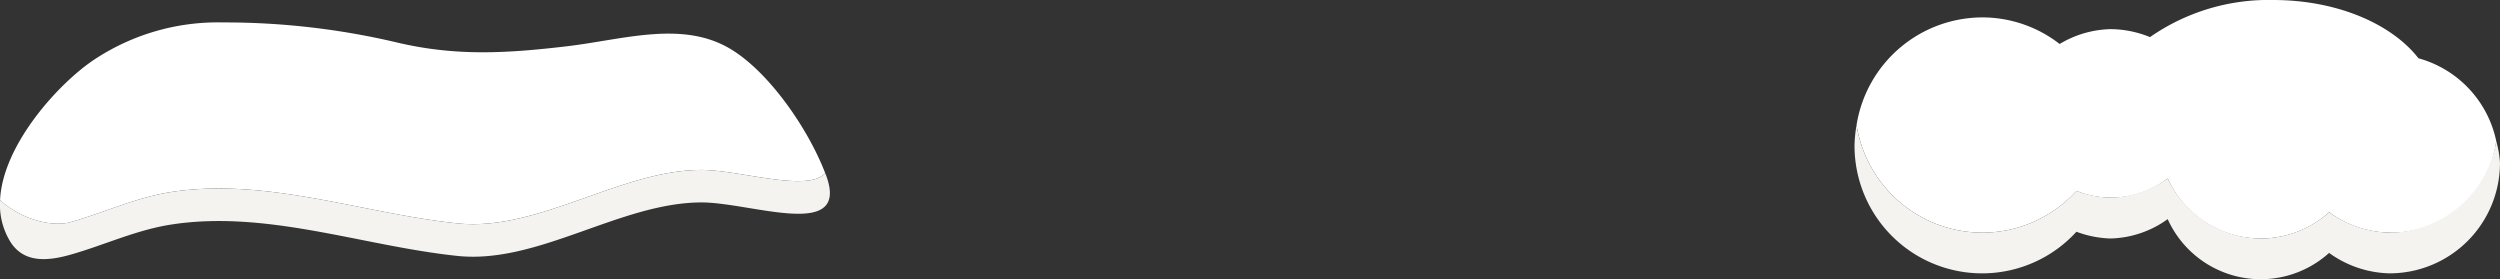 <svg xmlns="http://www.w3.org/2000/svg" xmlns:xlink="http://www.w3.org/1999/xlink" width="306.939" height="34.282" viewBox="0 0 306.939 34.282"><rect x="0" y="0" width="306.939" height="34.282" fill="#333333" stroke="none"/><defs><clipPath id="a"><rect width="306.939" height="34.282" fill="none"/></clipPath></defs><g transform="translate(0 0)"><g transform="translate(0 0)" clip-path="url(#a)"><path d="M105.755,28.564A15.614,15.614,0,0,0,117.3,23.437a11.37,11.37,0,0,0,11.2-1.53,12.531,12.531,0,0,0,19.815,4.15,12.969,12.969,0,0,0,20.522-8.741,13.39,13.39,0,0,0-9.552-10.163C156.005,2.933,149.293,0,141.455,0a25.458,25.458,0,0,0-15.13,4.556,12.9,12.9,0,0,0-4.859-.979A12.691,12.691,0,0,0,115.234,5.4a15.471,15.471,0,0,0-9.478-3.264A15.67,15.67,0,0,0,90.3,15.342a15.672,15.672,0,0,0,15.453,13.222" transform="translate(137.641 0.001)" fill="#fff"/><path d="M155.888,19.3a13.325,13.325,0,0,1-7.421-2.507,12.677,12.677,0,0,1-8.282,3.226,12.782,12.782,0,0,1-11.533-7.376A12.484,12.484,0,0,1,121.614,15a12.587,12.587,0,0,1-4.168-.83A15.608,15.608,0,0,1,105.906,19.3,15.673,15.673,0,0,1,90.45,6.078,16.342,16.342,0,0,0,90.2,8.587a15.668,15.668,0,0,0,27.244,10.6,13.05,13.05,0,0,0,4.168.83,12.5,12.5,0,0,0,7.038-2.38,12.527,12.527,0,0,0,19.815,4.15,13.175,13.175,0,0,0,7.421,2.509,13.562,13.562,0,0,0,13.56-13.573,12.338,12.338,0,0,0-.462-2.673,13.387,13.387,0,0,1-13.1,11.248" transform="translate(137.49 9.265)" fill="#f4f3f0"/><path d="M8.642,25.612c4.21-1.186,8.088-3.054,12.467-3.716,11.725-1.785,23.508,2.671,35.082,3.87,9.865,1.02,19.959-6.533,29.884-6.563,4.741-.013,13.035,2.807,15.236.4C99.277,14.283,94.6,7.422,89.894,4.479c-5.952-3.721-13.232-1.3-20.287-.462-7.4.871-13.656,1.26-20.986-.49A92.068,92.068,0,0,0,27.362,1.091,27.459,27.459,0,0,0,11.633,5.61C7.309,8.447.317,16.063,0,22.916c3,2.653,6.7,3.246,8.638,2.7" transform="translate(0.006 1.663)" fill="#fff"/><path d="M101.317,8.667c-2.2,2.406-10.5-.414-15.236-.4-9.925.03-20.017,7.583-29.882,6.563-11.574-1.2-23.359-5.654-35.084-3.87-4.377.661-8.257,2.529-12.467,3.716-1.939.55-5.637-.043-8.638-2.7A8.686,8.686,0,0,0,1.282,17.1c1.681,2.658,4.657,2.335,7.366,1.57,4.21-1.194,8.09-3.054,12.467-3.716,11.725-1.785,23.511,2.666,35.084,3.87,9.865,1.02,19.957-6.54,29.882-6.571,6.157-.018,18.359,4.783,15.335-3.35-.025-.073-.068-.162-.1-.235" transform="translate(0 12.6)" fill="#f4f3f0"/></g></g></svg>
